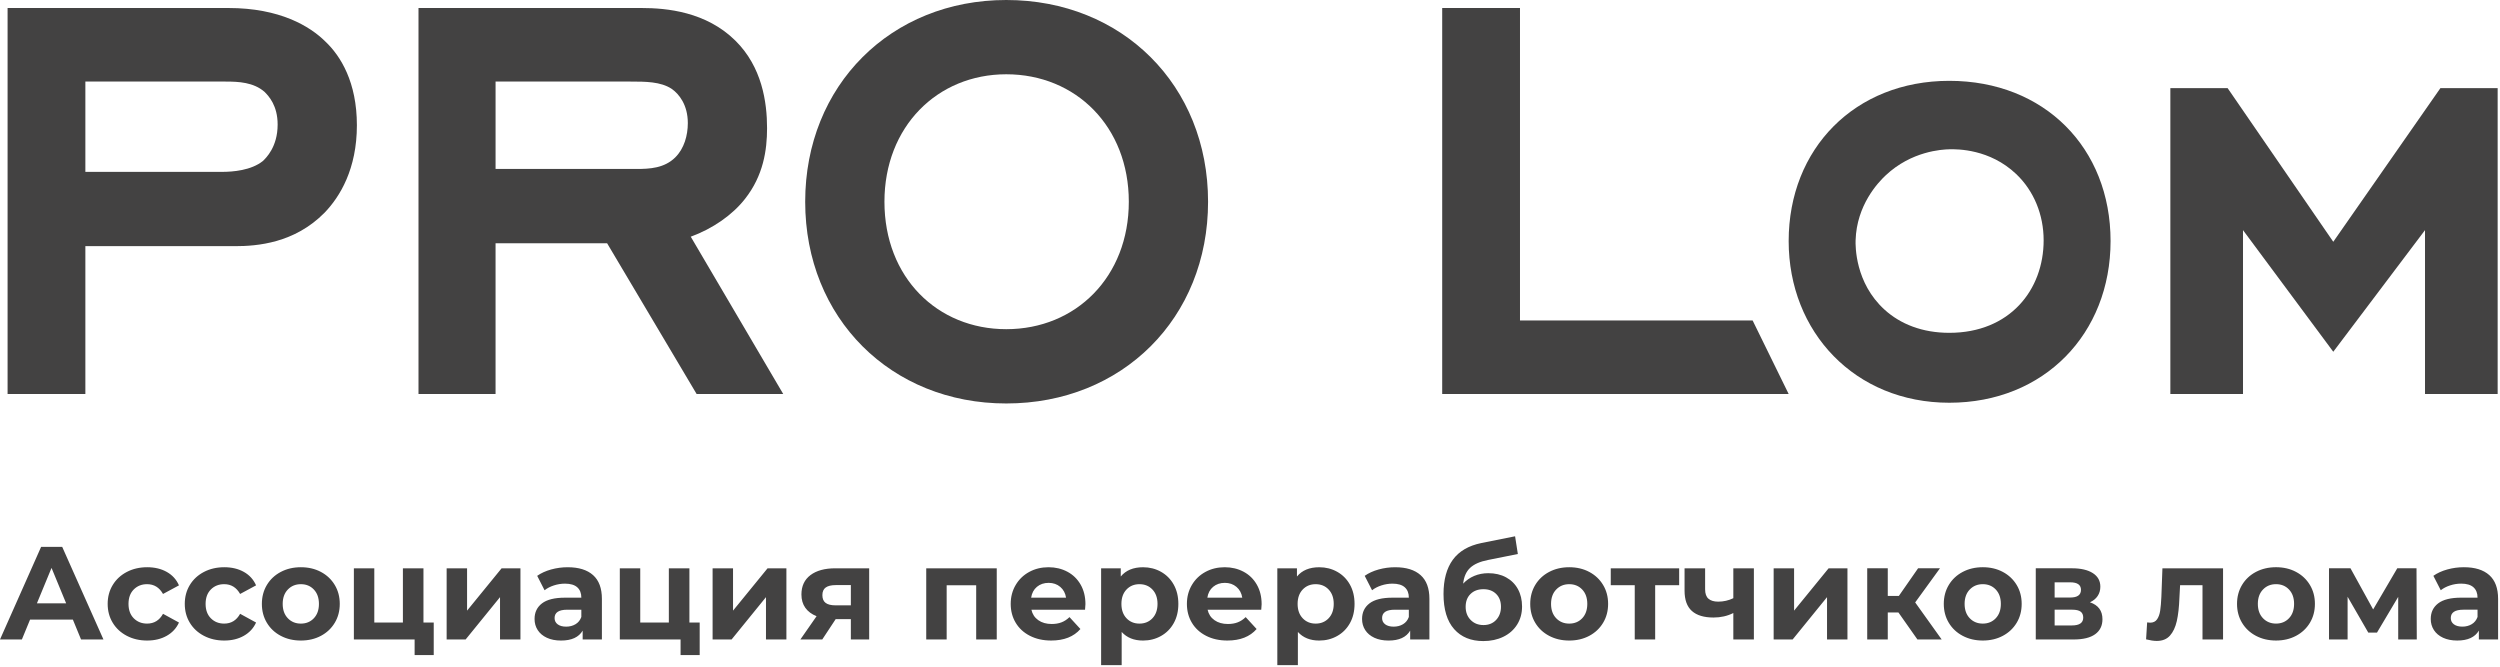 <?xml version="1.0" encoding="UTF-8"?> <svg xmlns="http://www.w3.org/2000/svg" width="693" height="185" viewBox="0 0 693 185" fill="none"> <path d="M20.203 171.761H8.33L6.065 177.263H0L11.398 151.591H17.242L28.677 177.263H22.467L20.203 171.761ZM18.34 167.251L14.284 157.422L10.229 167.251H18.34ZM40.807 177.559C38.712 177.559 36.83 177.125 35.163 176.255C33.494 175.387 32.192 174.182 31.254 172.642C30.317 171.102 29.846 169.354 29.846 167.396C29.846 165.441 30.317 163.693 31.254 162.151C32.192 160.61 33.496 159.406 35.163 158.538C36.83 157.671 38.712 157.235 40.807 157.235C42.876 157.235 44.686 157.669 46.232 158.538C47.778 159.406 48.905 160.648 49.609 162.262L45.19 164.646C44.167 162.836 42.693 161.932 40.771 161.932C39.284 161.932 38.055 162.422 37.081 163.398C36.107 164.376 35.62 165.709 35.62 167.396C35.62 169.084 36.107 170.415 37.081 171.394C38.055 172.372 39.284 172.861 40.771 172.861C42.719 172.861 44.192 171.957 45.19 170.147L49.609 172.567C48.903 174.133 47.778 175.355 46.232 176.236C44.686 177.116 42.876 177.556 40.807 177.556V177.559ZM62.179 177.559C60.084 177.559 58.202 177.125 56.535 176.255C54.866 175.387 53.564 174.182 52.626 172.642C51.689 171.102 51.219 169.354 51.219 167.396C51.219 165.441 51.689 163.693 52.626 162.151C53.564 160.61 54.868 159.406 56.535 158.538C58.202 157.671 60.084 157.235 62.179 157.235C64.248 157.235 66.058 157.669 67.604 158.538C69.15 159.406 70.277 160.648 70.983 162.262L66.562 164.646C65.539 162.836 64.065 161.932 62.143 161.932C60.656 161.932 59.427 162.422 58.453 163.398C57.479 164.376 56.992 165.709 56.992 167.396C56.992 169.084 57.479 170.415 58.453 171.394C59.427 172.372 60.656 172.861 62.143 172.861C64.091 172.861 65.564 171.957 66.562 170.147L70.983 172.567C70.277 174.133 69.15 175.355 67.604 176.236C66.058 177.116 64.248 177.556 62.179 177.556V177.559ZM83.404 177.559C81.335 177.559 79.477 177.125 77.833 176.255C76.189 175.387 74.902 174.182 73.979 172.642C73.054 171.102 72.591 169.354 72.591 167.396C72.591 165.441 73.054 163.693 73.979 162.151C74.904 160.61 76.189 159.406 77.833 158.538C79.477 157.671 81.333 157.235 83.404 157.235C85.476 157.235 87.326 157.669 88.959 158.538C90.59 159.406 91.868 160.61 92.793 162.151C93.72 163.691 94.182 165.439 94.182 167.396C94.182 169.352 93.72 171.1 92.793 172.642C91.868 174.182 90.59 175.387 88.959 176.255C87.326 177.123 85.476 177.559 83.404 177.559ZM83.404 172.863C84.865 172.863 86.065 172.368 87.002 171.379C87.94 170.388 88.41 169.063 88.41 167.398C88.41 165.735 87.94 164.41 87.002 163.419C86.065 162.428 84.865 161.935 83.404 161.935C81.943 161.935 80.738 162.43 79.787 163.419C78.836 164.41 78.362 165.735 78.362 167.398C78.362 169.061 78.836 170.388 79.787 171.379C80.738 172.37 81.943 172.863 83.404 172.863ZM120.23 172.57V181.593H114.933V177.265H98.093V157.533H103.756V172.57H111.684V157.533H117.383V172.57H120.232H120.23ZM123.809 157.533H129.472V169.269L139.044 157.533H144.269V177.265H138.606V165.528L129.07 177.265H123.809V157.533ZM157.384 157.239C160.429 157.239 162.766 157.966 164.399 159.421C166.03 160.876 166.847 163.07 166.847 166.005V177.265H161.513V174.809C160.442 176.642 158.445 177.561 155.523 177.561C154.013 177.561 152.703 177.303 151.595 176.791C150.487 176.276 149.641 175.568 149.056 174.662C148.471 173.756 148.18 172.731 148.18 171.581C148.18 169.748 148.867 168.306 150.243 167.253C151.619 166.203 153.743 165.675 156.618 165.675H161.148C161.148 164.429 160.769 163.468 160.016 162.796C159.261 162.124 158.128 161.786 156.618 161.786C155.57 161.786 154.543 161.952 153.53 162.281C152.52 162.611 151.661 163.057 150.955 163.619L148.909 159.621C149.981 158.864 151.268 158.277 152.763 157.86C154.262 157.443 155.801 157.237 157.386 157.237L157.384 157.239ZM156.946 173.707C157.92 173.707 158.783 173.48 159.538 173.029C160.293 172.576 160.829 171.91 161.146 171.03V169.012H157.237C154.9 169.012 153.73 169.784 153.73 171.323C153.73 172.057 154.017 172.638 154.589 173.065C155.161 173.492 155.946 173.707 156.946 173.707ZM193.952 172.57V181.593H188.655V177.265H171.812V157.533H177.476V172.57H185.403V157.533H191.103V172.57H193.952ZM197.533 157.533H203.196V169.269L212.768 157.533H217.991V177.265H212.33V165.528L202.795 177.265H197.533V157.533ZM240.935 157.533V177.265H235.856V171.617H231.654L227.929 177.265H221.864L226.357 170.809C224.994 170.271 223.952 169.495 223.233 168.48C222.514 167.466 222.155 166.237 222.155 164.795C222.155 162.473 222.991 160.682 224.658 159.421C226.325 158.162 228.622 157.533 231.544 157.533H240.933H240.935ZM231.654 162.19C230.436 162.19 229.517 162.409 228.896 162.849C228.275 163.289 227.965 163.999 227.965 164.976C227.965 165.954 228.262 166.668 228.86 167.121C229.458 167.574 230.363 167.8 231.582 167.8H235.856V162.188H231.654V162.19ZM276.298 157.533V177.265H270.598V162.228H262.415V177.265H256.752V157.533H276.298ZM300.883 167.472C300.883 167.547 300.847 168.059 300.774 169.012H285.905C286.173 170.235 286.807 171.2 287.804 171.908C288.802 172.618 290.044 172.971 291.53 172.971C292.553 172.971 293.459 172.818 294.252 172.512C295.043 172.208 295.781 171.725 296.462 171.064L299.492 174.364C297.642 176.491 294.939 177.556 291.384 177.556C289.168 177.556 287.207 177.123 285.501 176.253C283.796 175.385 282.482 174.179 281.557 172.64C280.632 171.1 280.168 169.352 280.168 167.393C280.168 165.463 280.625 163.721 281.54 162.168C282.452 160.616 283.707 159.406 285.301 158.538C286.896 157.671 288.681 157.235 290.654 157.235C292.579 157.235 294.32 157.652 295.879 158.483C297.438 159.312 298.661 160.505 299.55 162.058C300.438 163.61 300.883 165.414 300.883 167.468V167.472ZM290.69 161.567C289.399 161.567 288.317 161.935 287.439 162.666C286.563 163.4 286.027 164.404 285.831 165.675H295.511C295.316 164.429 294.782 163.432 293.903 162.687C293.025 161.941 291.956 161.569 290.688 161.569L290.69 161.567ZM316.847 157.239C318.674 157.239 320.335 157.66 321.834 158.504C323.331 159.346 324.507 160.533 325.36 162.062C326.213 163.591 326.64 165.369 326.64 167.398C326.64 169.429 326.215 171.206 325.36 172.735C324.507 174.264 323.333 175.451 321.834 176.293C320.335 177.137 318.674 177.561 316.847 177.561C314.338 177.561 312.366 176.765 310.929 175.177V184.383H305.23V157.535H310.674V159.808C312.086 158.096 314.144 157.241 316.847 157.241V157.239ZM315.86 172.863C317.321 172.863 318.521 172.368 319.459 171.379C320.396 170.388 320.864 169.063 320.864 167.398C320.864 165.735 320.396 164.41 319.459 163.419C318.521 162.428 317.321 161.935 315.86 161.935C314.399 161.935 313.198 162.43 312.262 163.419C311.324 164.41 310.857 165.735 310.857 167.398C310.857 169.061 311.324 170.388 312.262 171.379C313.2 172.37 314.399 172.863 315.86 172.863ZM349.726 167.472C349.726 167.547 349.69 168.059 349.616 169.012H334.747C335.014 170.235 335.646 171.2 336.646 171.908C337.643 172.618 338.887 172.971 340.371 172.971C341.394 172.971 342.302 172.818 343.093 172.512C343.884 172.208 344.622 171.725 345.303 171.064L348.335 174.364C346.485 176.491 343.782 177.556 340.225 177.556C338.009 177.556 336.048 177.123 334.342 176.253C332.637 175.385 331.321 174.179 330.398 172.64C329.473 171.1 329.009 169.352 329.009 167.393C329.009 165.463 329.466 163.721 330.379 162.168C331.291 160.616 332.546 159.406 334.14 158.538C335.735 157.671 337.52 157.235 339.493 157.235C341.418 157.235 343.157 157.652 344.718 158.483C346.277 159.312 347.5 160.505 348.388 162.058C349.277 163.61 349.722 165.414 349.722 167.468L349.726 167.472ZM339.533 161.567C338.243 161.567 337.16 161.935 336.284 162.666C335.406 163.4 334.87 164.404 334.676 165.675H344.357C344.161 164.429 343.627 163.432 342.749 162.687C341.873 161.941 340.801 161.569 339.533 161.569V161.567ZM365.69 157.239C367.517 157.239 369.18 157.66 370.677 158.504C372.176 159.346 373.35 160.533 374.203 162.062C375.056 163.591 375.481 165.369 375.481 167.398C375.481 169.429 375.056 171.206 374.203 172.735C373.35 174.264 372.176 175.451 370.677 176.293C369.18 177.137 367.517 177.561 365.69 177.561C363.183 177.561 361.21 176.765 359.772 175.177V184.383H354.073V157.535H359.515V159.808C360.927 158.096 362.985 157.241 365.688 157.241L365.69 157.239ZM364.704 172.863C366.165 172.863 367.364 172.368 368.302 171.379C369.24 170.388 369.71 169.063 369.71 167.398C369.71 165.735 369.242 164.41 368.302 163.419C367.364 162.428 366.165 161.935 364.704 161.935C363.243 161.935 362.043 162.43 361.105 163.419C360.168 164.41 359.698 165.735 359.698 167.398C359.698 169.061 360.165 170.388 361.105 171.379C362.043 172.37 363.243 172.863 364.704 172.863ZM386.769 157.239C389.814 157.239 392.151 157.966 393.785 159.421C395.416 160.876 396.232 163.07 396.232 166.005V177.265H390.899V174.809C389.827 176.642 387.83 177.561 384.908 177.561C383.398 177.561 382.088 177.303 380.98 176.791C379.872 176.276 379.026 175.568 378.441 174.662C377.856 173.756 377.565 172.731 377.565 171.581C377.565 169.748 378.252 168.306 379.628 167.253C381.004 166.203 383.128 165.675 386.003 165.675H390.533C390.533 164.429 390.154 163.468 389.402 162.796C388.647 162.124 387.513 161.786 386.003 161.786C384.955 161.786 383.928 161.952 382.916 162.281C381.905 162.611 381.046 163.057 380.34 163.619L378.295 159.621C379.366 158.864 380.653 158.277 382.148 157.86C383.647 157.443 385.187 157.237 386.771 157.237L386.769 157.239ZM386.331 173.707C387.305 173.707 388.168 173.48 388.923 173.029C389.678 172.576 390.214 171.91 390.531 171.03V169.012H386.622C384.285 169.012 383.116 169.784 383.116 171.323C383.116 172.057 383.403 172.638 383.975 173.065C384.547 173.492 385.331 173.707 386.331 173.707ZM412.562 158.889C414.438 158.889 416.082 159.274 417.494 160.046C418.906 160.816 419.997 161.896 420.764 163.291C421.532 164.686 421.915 166.298 421.915 168.134C421.915 170.018 421.458 171.685 420.545 173.139C419.633 174.594 418.359 175.719 416.728 176.512C415.097 177.308 413.245 177.705 411.176 177.705C407.741 177.705 405.045 176.599 403.084 174.386C401.123 172.172 400.143 168.927 400.143 164.648C400.143 160.686 401.002 157.526 402.72 155.168C404.437 152.809 407.074 151.263 410.629 150.53L419.982 148.658L420.747 153.573L412.492 155.223C410.251 155.663 408.588 156.397 407.505 157.424C406.423 158.451 405.783 159.906 405.587 161.788C406.44 160.861 407.463 160.144 408.656 159.642C409.849 159.14 411.152 158.889 412.564 158.889H412.562ZM411.21 173.267C412.671 173.267 413.847 172.789 414.736 171.836C415.624 170.881 416.071 169.671 416.071 168.204C416.071 166.711 415.624 165.526 414.736 164.646C413.847 163.766 412.673 163.325 411.21 163.325C409.725 163.325 408.532 163.766 407.631 164.646C406.729 165.526 406.278 166.713 406.278 168.204C406.278 169.694 406.74 170.911 407.667 171.853C408.592 172.795 409.774 173.265 411.21 173.265V173.267ZM434.993 177.559C432.922 177.559 431.066 177.125 429.422 176.255C427.778 175.387 426.493 174.182 425.568 172.642C424.643 171.102 424.18 169.354 424.18 167.396C424.18 165.441 424.643 163.693 425.568 162.151C426.493 160.61 427.778 159.406 429.422 158.538C431.066 157.671 432.922 157.235 434.993 157.235C437.062 157.235 438.915 157.669 440.546 158.538C442.177 159.406 443.455 160.61 444.38 162.151C445.307 163.691 445.769 165.439 445.769 167.396C445.769 169.352 445.307 171.1 444.38 172.642C443.455 174.182 442.177 175.387 440.546 176.255C438.913 177.123 437.062 177.559 434.993 177.559ZM434.993 172.863C436.454 172.863 437.654 172.368 438.592 171.379C439.529 170.388 439.999 169.063 439.999 167.398C439.999 165.735 439.529 164.41 438.592 163.419C437.654 162.428 436.454 161.935 434.993 161.935C433.532 161.935 432.327 162.43 431.376 163.419C430.425 164.41 429.951 165.735 429.951 167.398C429.951 169.061 430.425 170.388 431.376 171.379C432.327 172.37 433.532 172.863 434.993 172.863ZM465.461 162.226H458.813V177.263H453.15V162.226H446.502V157.533H465.463V162.226H465.461ZM486.176 157.533V177.265H480.477V169.93C478.82 170.762 476.993 171.177 474.996 171.177C472.342 171.177 470.339 170.571 468.987 169.361C467.634 168.151 466.96 166.273 466.96 163.732V157.535H472.659V163.366C472.659 164.563 472.97 165.433 473.591 165.969C474.212 166.507 475.107 166.777 476.277 166.777C477.761 166.777 479.162 166.458 480.477 165.822V157.533H486.176ZM491.656 157.533H497.319V169.269L506.891 157.533H512.114V177.265H506.453V165.528L496.917 177.265H491.656V157.533ZM526.251 169.782H523.291V177.263H517.592V157.53H523.291V165.195H526.36L531.693 157.53H537.758L530.889 166.994L538.232 177.263H531.51L526.249 169.782H526.251ZM549.631 177.556C547.562 177.556 545.703 177.123 544.059 176.253C542.415 175.385 541.129 174.179 540.206 172.64C539.281 171.1 538.817 169.352 538.817 167.393C538.817 165.439 539.281 163.691 540.206 162.149C541.131 160.608 542.415 159.404 544.059 158.536C545.703 157.669 547.559 157.233 549.631 157.233C551.702 157.233 553.552 157.667 555.183 158.536C556.814 159.404 558.092 160.608 559.02 162.149C559.947 163.689 560.408 165.437 560.408 167.393C560.408 169.35 559.947 171.098 559.02 172.64C558.094 174.179 556.816 175.385 555.183 176.253C553.552 177.12 551.7 177.556 549.631 177.556ZM549.631 172.861C551.092 172.861 552.291 172.365 553.229 171.377C554.167 170.386 554.637 169.061 554.637 167.396C554.637 165.733 554.167 164.408 553.229 163.417C552.291 162.426 551.092 161.932 549.631 161.932C548.17 161.932 546.964 162.428 546.013 163.417C545.063 164.408 544.589 165.733 544.589 167.396C544.589 169.059 545.063 170.386 546.013 171.377C546.964 172.368 548.17 172.861 549.631 172.861ZM579.333 166.955C581.646 167.74 582.801 169.303 582.801 171.651C582.801 173.435 582.131 174.817 580.791 175.796C579.452 176.774 577.455 177.263 574.801 177.263H564.315V157.53H574.361C576.819 157.53 578.743 157.977 580.132 158.868C581.521 159.759 582.214 161.014 582.214 162.628C582.214 163.606 581.965 164.469 581.466 165.214C580.968 165.958 580.253 166.539 579.328 166.955H579.333ZM569.542 165.635H573.852C575.849 165.635 576.847 164.927 576.847 163.508C576.847 162.113 575.849 161.418 573.852 161.418H569.542V165.635ZM574.327 173.373C576.421 173.373 577.47 172.65 577.47 171.209C577.47 170.451 577.227 169.894 576.74 169.539C576.253 169.184 575.486 169.008 574.439 169.008H569.544V173.373H574.329H574.327ZM616.231 157.528V177.261H610.532V162.224H604.32L604.137 165.709C604.039 168.302 603.797 170.454 603.408 172.166C603.018 173.877 602.385 175.221 601.508 176.2C600.632 177.178 599.414 177.667 597.855 177.667C597.026 177.667 596.041 177.518 594.895 177.227L595.186 172.531C595.575 172.58 595.856 172.606 596.026 172.606C596.879 172.606 597.517 172.293 597.944 171.67C598.37 171.047 598.657 170.252 598.801 169.286C598.948 168.321 599.057 167.043 599.131 165.454L599.424 157.533H616.229L616.231 157.528ZM630.917 177.554C628.848 177.554 626.989 177.12 625.345 176.251C623.701 175.383 622.417 174.177 621.492 172.638C620.567 171.098 620.103 169.35 620.103 167.391C620.103 165.437 620.567 163.689 621.492 162.147C622.417 160.605 623.701 159.402 625.345 158.534C626.989 157.667 628.848 157.231 630.917 157.231C632.988 157.231 634.838 157.664 636.469 158.534C638.101 159.402 639.379 160.605 640.306 162.147C641.231 163.687 641.694 165.435 641.694 167.391C641.694 169.348 641.231 171.096 640.306 172.638C639.381 174.177 638.101 175.383 636.469 176.251C634.838 177.118 632.986 177.554 630.917 177.554ZM630.917 172.859C632.378 172.859 633.577 172.363 634.515 171.374C635.453 170.383 635.921 169.059 635.921 167.393C635.921 165.73 635.453 164.406 634.515 163.415C633.577 162.424 632.378 161.93 630.917 161.93C629.456 161.93 628.25 162.426 627.3 163.415C626.349 164.406 625.875 165.73 625.875 167.393C625.875 169.056 626.349 170.383 627.3 171.374C628.25 172.365 629.456 172.859 630.917 172.859ZM664.783 177.261V165.452L658.901 175.355H656.489L650.754 165.416V177.263H645.601V157.53H651.555L657.839 168.937L664.523 157.53H669.857L669.931 177.263H664.781L664.783 177.261ZM683.012 157.235C686.055 157.235 688.394 157.962 690.025 159.417C691.656 160.871 692.473 163.066 692.473 166.001V177.261H687.139V174.805C686.068 176.638 684.071 177.556 681.149 177.556C679.639 177.556 678.331 177.299 677.221 176.787C676.113 176.272 675.267 175.564 674.682 174.658C674.097 173.752 673.804 172.727 673.804 171.576C673.804 169.743 674.49 168.302 675.866 167.249C677.242 166.198 679.369 165.671 682.242 165.671H686.772C686.772 164.425 686.393 163.464 685.638 162.792C684.883 162.12 683.75 161.781 682.24 161.781C681.191 161.781 680.164 161.947 679.152 162.277C678.142 162.607 677.283 163.053 676.577 163.615L674.531 159.617C675.603 158.86 676.887 158.273 678.384 157.856C679.884 157.439 681.423 157.233 683.007 157.233L683.012 157.235ZM682.574 173.703C683.548 173.703 684.411 173.475 685.166 173.025C685.921 172.572 686.457 171.906 686.774 171.026V169.008H682.865C680.528 169.008 679.358 169.779 679.358 171.319C679.358 172.053 679.645 172.633 680.217 173.061C680.789 173.488 681.576 173.703 682.576 173.703H682.574Z" fill="#434242"></path> <path d="M63.331 2.22C77.571 2.22 85.909 7.269 90.184 11.507C94.456 15.543 98.93 22.812 98.93 34.723C98.93 46.836 94.25 54.508 89.98 58.949C81.639 67.427 71.263 68.236 65.162 68.236H23.664V109.217H2.103V2.22H63.334H63.331ZM61.5 47.644C64.552 47.644 69.635 47.24 72.892 44.616C73.707 43.807 76.961 40.779 76.961 34.521C76.961 29.27 74.521 26.648 73.301 25.436C70.249 22.812 66.179 22.61 62.519 22.61H23.664V47.644H61.502H61.5Z" fill="#434242"></path> <path d="M168.287 67.427H137.369V109.217H116.007V2.22H177.848C184.766 2.22 195.747 3.228 203.886 11.305C211.21 18.571 212.63 28.262 212.63 35.529C212.63 41.585 211.616 48.65 206.529 55.112C203.071 59.553 197.578 63.389 191.475 65.611L217.109 109.217H193.104L168.287 67.427ZM187.205 43.605C189.646 41.183 190.665 37.549 190.665 34.117C190.665 29.068 188.223 26.042 186.188 24.628C183.137 22.61 178.864 22.61 174.798 22.61H137.371V46.836H176.427C180.087 46.836 184.157 46.634 187.207 43.608L187.205 43.605Z" fill="#434242"></path> <path d="M223.199 55.918C223.199 23.618 246.998 0 278.935 0C311.076 0 334.876 23.62 334.876 55.918C334.876 88.219 311.076 111.841 278.935 111.841C246.998 111.841 223.199 88.221 223.199 55.918ZM245.167 55.918C245.167 76.914 259.815 91.249 278.935 91.249C298.263 91.249 312.907 76.714 312.907 55.918C312.907 35.127 298.261 20.59 278.935 20.59C259.813 20.59 245.167 35.125 245.167 55.918Z" fill="#434242"></path> <path d="M399.777 2.22H421.341V88.827H485.825L495.818 109.217H399.777V2.22Z" fill="#434242"></path> <path d="M495.818 66.821C495.818 41.183 514.196 22.408 540.344 22.408C566.673 22.408 585.049 40.981 585.049 66.821C585.049 92.461 566.671 111.639 540.344 111.639C514.196 111.639 495.818 92.055 495.818 66.821ZM514.37 66.619C514.328 68.087 514.181 78.386 522.415 85.854C526.791 89.825 532.852 92.259 540.344 92.259C557.131 92.259 566.497 80.348 566.497 66.619C566.497 59.576 563.83 52.926 558.864 48.224C551.547 41.296 542.624 41.328 540.346 41.383C538.335 41.432 529.864 41.87 522.7 48.618C520.599 50.596 514.661 56.837 514.372 66.621L514.37 66.619Z" fill="#434242"></path> <path d="M672.211 63.793L646.783 97.506L621.762 63.793V109.217H601.623V24.426H617.492L646.783 67.023L676.485 24.426H692.349V109.217H672.211V63.793Z" fill="#434242"></path> </svg> 